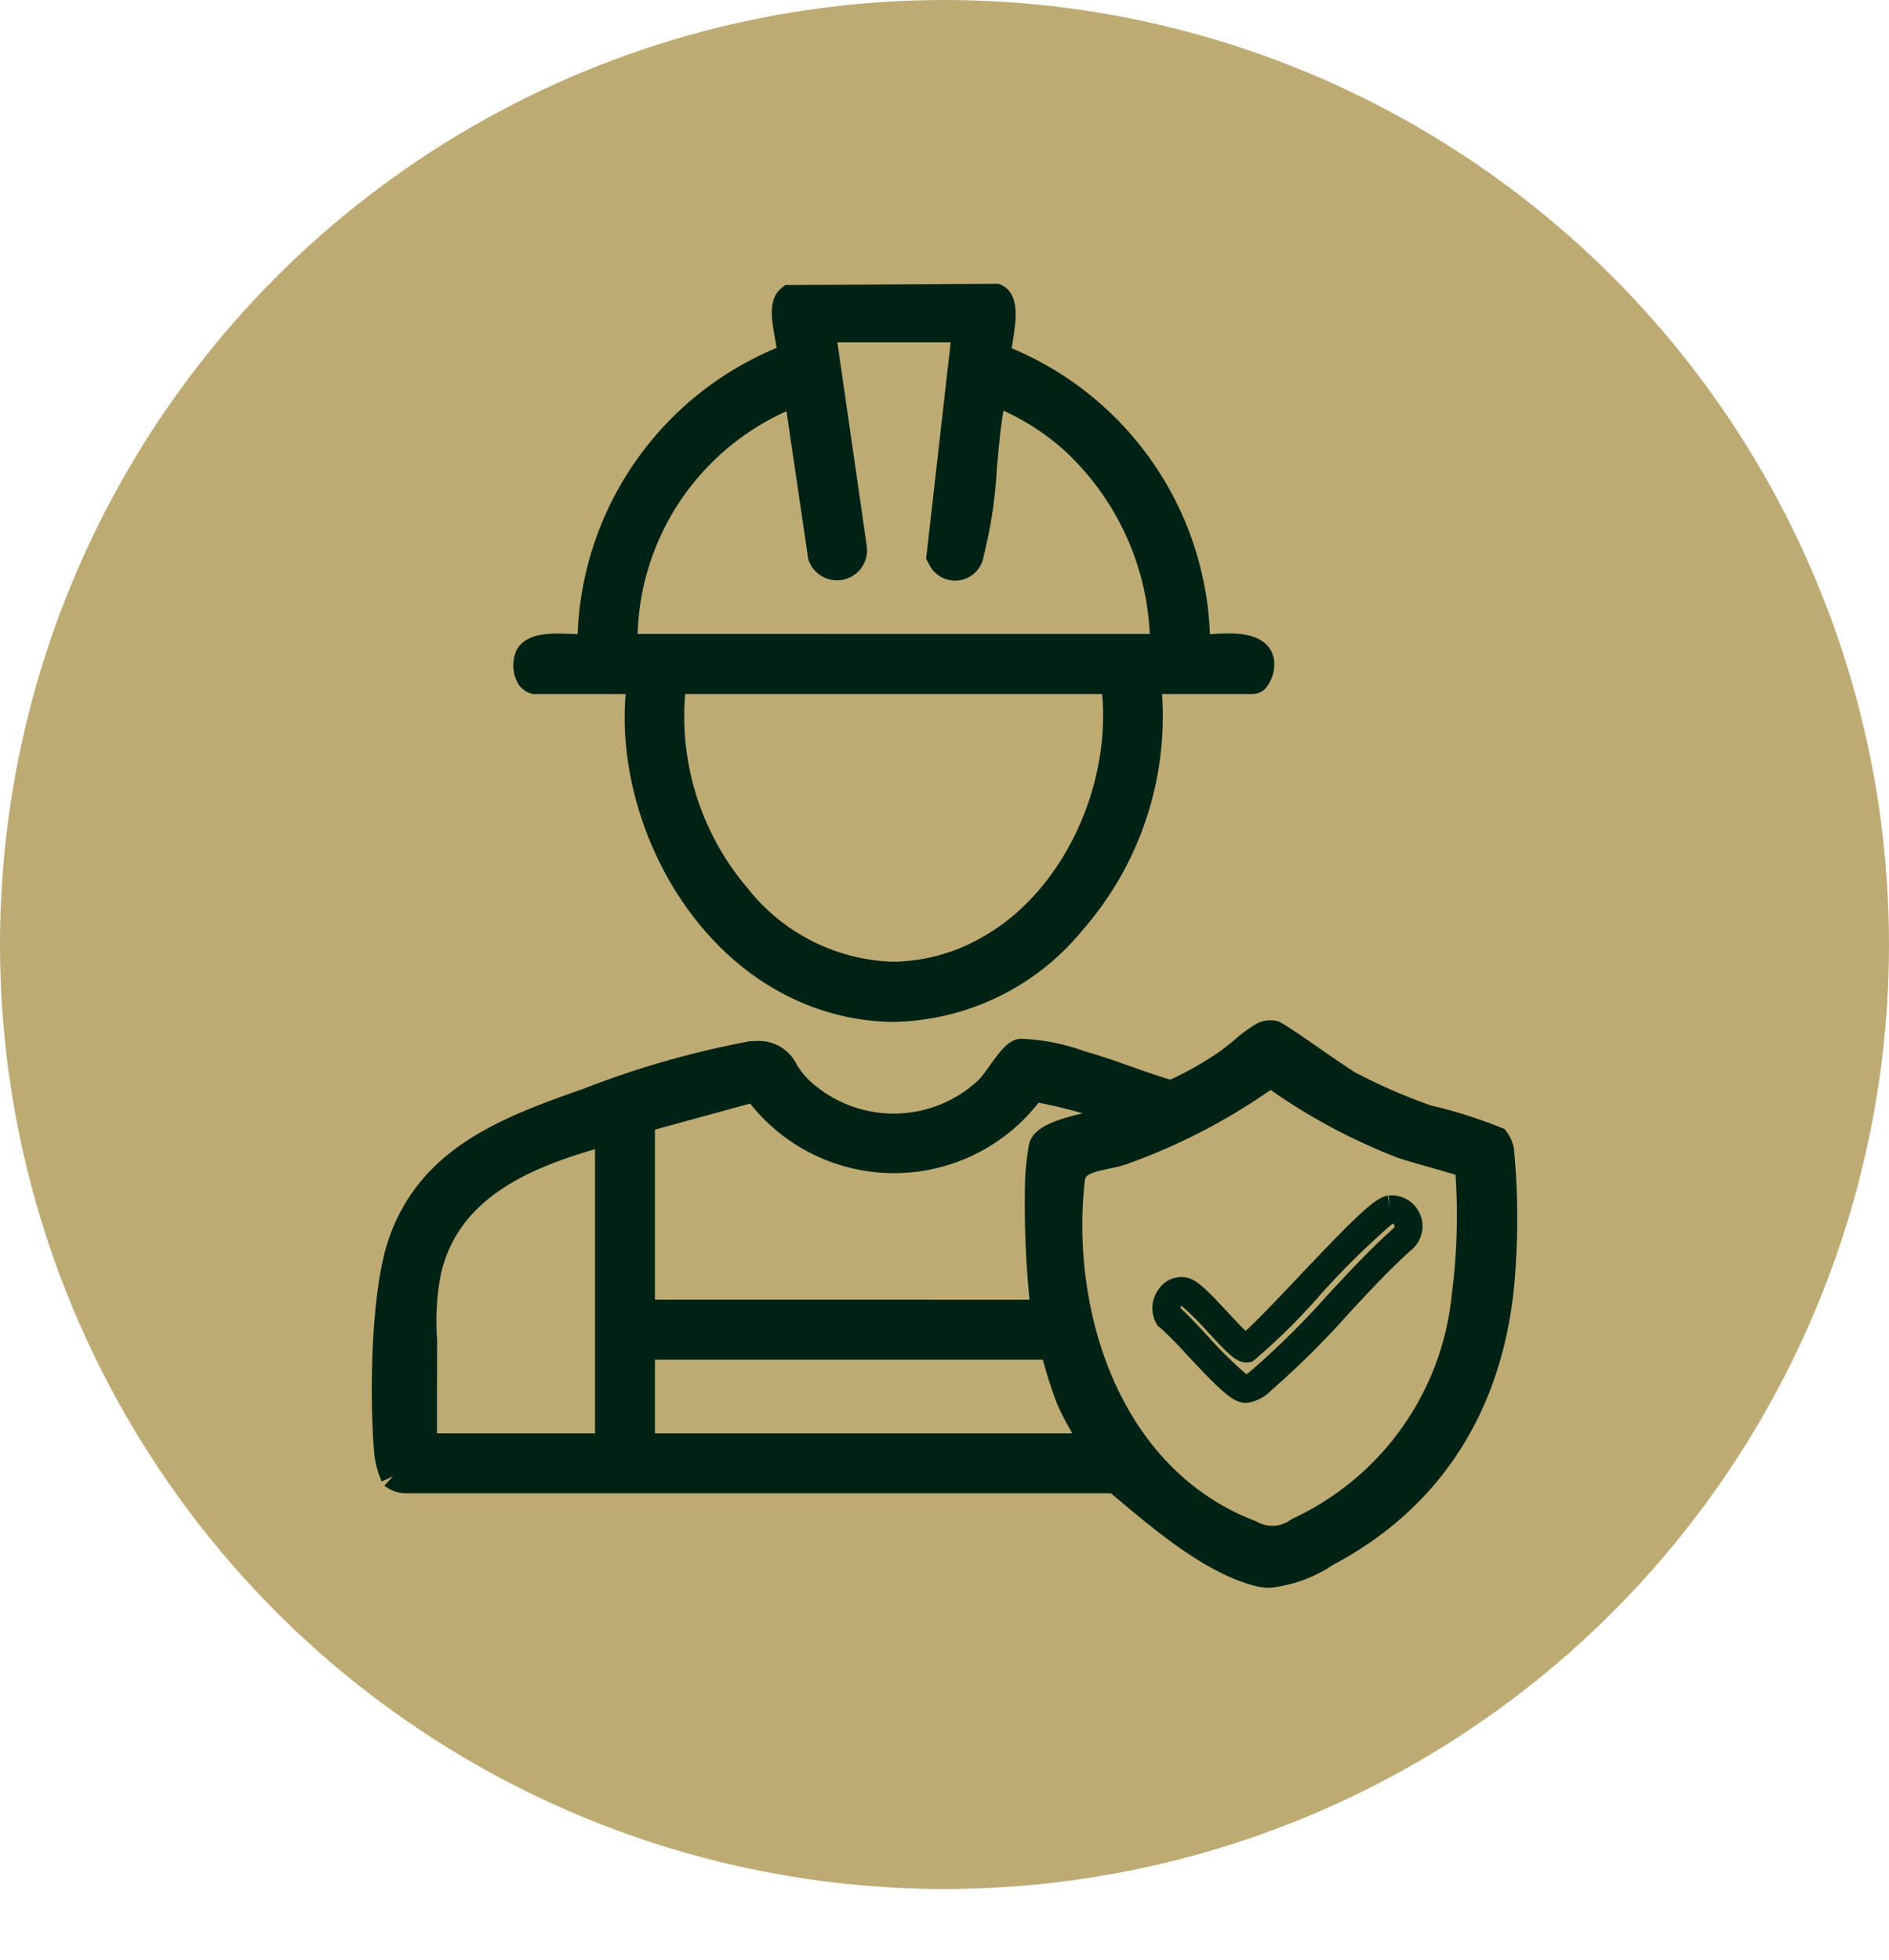 <?xml version="1.0" encoding="UTF-8"?>
<svg xmlns="http://www.w3.org/2000/svg" xmlns:xlink="http://www.w3.org/1999/xlink" width="80" height="83" viewBox="0 0 80 83">
  <defs>
    <clipPath id="clip-path">
      <circle id="Ellipse_2" data-name="Ellipse 2" cx="40" cy="40" r="40" transform="translate(0.293 -0.384)" fill="#b1a477"></circle>
    </clipPath>
    <clipPath id="clip-path-2">
      <rect id="Rectangle_71" data-name="Rectangle 71" width="48.51" height="55.23" fill="none"></rect>
    </clipPath>
  </defs>
  <g id="Group_85" data-name="Group 85" transform="translate(-307 -2356)">
    <g id="BRG_059_-_MaxiWall_MaxiFloor_Icons-GOLD_CV1" data-name="BRG_059 - MaxiWall &amp; MaxiFloor Icons-GOLD_CV1" transform="translate(290.66 2339.66)">
      <circle id="Ellipse_16" data-name="Ellipse 16" cx="40" cy="40" r="40" transform="translate(16.34 16.34)" fill="#bdab73"></circle>
    </g>
    <g id="Group_77" data-name="Group 77" transform="translate(322.745 2368.017)">
      <g id="Group_76" data-name="Group 76" clip-path="url(#clip-path-2)">
        <path id="Path_88" data-name="Path 88" d="M38.007,98.5a2.385,2.385,0,0,1-.609-.077c-2.1-.555-4.19-2.32-5.874-3.738l-.219-.184H1.577L1.49,94.5a1.436,1.436,0,0,1-.955-.327l.37-.387L.42,94A3.887,3.887,0,0,1,.091,92.66c-.188-2.37-.125-6.7.611-8.883,1.246-3.669,4.4-5.045,7.791-6.24l.422-.148a39.2,39.2,0,0,1,7.057-2.026c.121-.011.232-.016.334-.016a1.776,1.776,0,0,1,1.691,1,3.558,3.558,0,0,0,.461.6,5.247,5.247,0,0,0,7.243.048,5.526,5.526,0,0,0,.453-.583c.477-.663.791-1.072,1.229-1.148l.062-.011.063,0a8.87,8.87,0,0,1,2.684.529c.671.188,1.332.423,1.973.649.541.191,1.1.389,1.652.554A14.139,14.139,0,0,0,35.8,75.867c.187-.119.481-.359.74-.569a5.819,5.819,0,0,1,.951-.695,1.25,1.25,0,0,1,.565-.133,1.268,1.268,0,0,1,.206.017c.2.03.33.1,1.846,1.151.641.444,1.368.945,1.606,1.074a23.94,23.94,0,0,0,3.147,1.366,20.327,20.327,0,0,1,2.961.936l.16.064.1.141a1.724,1.724,0,0,1,.286.659l.005.029,0,.03a30.9,30.9,0,0,1,.061,5.1C48.086,90.62,45.5,94.9,40.942,97.406l-.24.132a5.889,5.889,0,0,1-2.695.967m.059-21.086a25.715,25.715,0,0,1-6.094,3.142,5.543,5.543,0,0,1-.749.191c-.7.145-.994.244-1.022.48-.623,5.386,1.369,12.2,7.214,14.442l.04.015.037.021a1.321,1.321,0,0,0,1.42-.083l.047-.034.052-.024a11.738,11.738,0,0,0,6.735-9.551,25.83,25.83,0,0,0,.15-5.006c-.269-.083-.736-.216-1.1-.321-.6-.17-1.161-.331-1.385-.415a25.111,25.111,0,0,1-5.343-2.857m-8.4,14.547-.129-.232a9.957,9.957,0,0,1-.526-1.044,18.41,18.41,0,0,1-.592-1.846H11.991v3.122Zm-20.213,0,0-12.039c-2.868.84-5.776,2.1-6.523,5.259a10.512,10.512,0,0,0-.164,2.83l0,.048q-.008,1.951-.005,3.9Zm18.4-5.663a41.051,41.051,0,0,1-.184-5.153,11.946,11.946,0,0,1,.162-1.41l.005-.032.009-.031c.2-.678,1.05-.975,2.257-1.269q-.923-.266-1.866-.448a7.772,7.772,0,0,1-12.215.035L11.991,79.1v7.2Z" transform="translate(0 -43.276)" fill="#002215"></path>
        <path id="Path_89" data-name="Path 89" d="M30.461,31.262a9.793,9.793,0,0,1-1.75-.16c-6.387-1.165-10.12-8.055-9.643-13.724l-3.928,0-.079-.022a.977.977,0,0,1-.62-.564,1.584,1.584,0,0,1,0-1.253c.347-.721,1.359-.721,1.792-.721.221,0,.446.009.656.018l.147.006A13.671,13.671,0,0,1,25.459,2.72c-.02-.144-.049-.308-.072-.438-.137-.77-.292-1.643.285-2.1l.161-.127L34.868,0l.124.06c.788.384.61,1.508.467,2.411-.014.084-.028.176-.041.263a13.676,13.676,0,0,1,8.394,12.106l.162-.008c.212-.01.437-.022.657-.022,1.523,0,1.88.688,1.909,1.264a1.613,1.613,0,0,1-.367,1.057.75.75,0,0,1-.546.245H41.785a13.763,13.763,0,0,1-3.373,10.01,10.578,10.578,0,0,1-7.951,3.874M21.589,17.377a11.215,11.215,0,0,0,2.637,8.214,8.165,8.165,0,0,0,6.167,3.124h0a7.739,7.739,0,0,0,3.879-1.1c3.255-1.873,5.334-6.2,4.977-10.238Zm19.677-2.542a11.284,11.284,0,0,0-3.675-7.827A10.163,10.163,0,0,0,35.07,5.377c-.126.7-.2,1.544-.28,2.434a19.305,19.305,0,0,1-.557,3.714,1.224,1.224,0,0,1-2.34.3l-.1-.169,1.041-9.176h-4.8l1.246,8.632a1.272,1.272,0,0,1-1.086,1.437,1.352,1.352,0,0,1-.174.012,1.273,1.273,0,0,1-1.2-.845l-.019-.055L25.881,5.4a10.679,10.679,0,0,0-6.306,9.432Z" transform="translate(-8.317 -0.001)" fill="#002215"></path>
        <path id="Path_90" data-name="Path 90" d="M82.885,100.953a.937.937,0,0,1-.136-.01c-.491-.07-1.071-.645-2.374-2.039a14.82,14.82,0,0,0-1.12-1.133l-.1-.072-.062-.106a1.347,1.347,0,0,1,.121-1.487,1.149,1.149,0,0,1,1.228-.443c.395.11.818.532,1.689,1.47.223.24.527.566.741.773.521-.47,1.43-1.432,2.252-2.3,2.448-2.587,3.24-3.351,3.771-3.434l.093.6-.061-.6a1.306,1.306,0,0,1,1.066,2.211l-.033.031c-.93.822-1.848,1.811-2.734,2.769a35.914,35.914,0,0,1-3.177,3.159l-.085.074a1.744,1.744,0,0,1-1.079.541m-2.773-4.015c.261.227.619.607,1.131,1.155a17.418,17.418,0,0,0,1.662,1.645,2.773,2.773,0,0,0,.281-.223l.1-.088a35.015,35.015,0,0,0,3.067-3.054c.9-.971,1.829-1.975,2.8-2.83a.12.12,0,0,0,.025-.085.118.118,0,0,0-.043-.08.121.121,0,0,0-.039-.021,33.825,33.825,0,0,0-3.107,3.067,26.064,26.064,0,0,1-2.748,2.711l-.1.07-.124.022c-.486.08-.852-.318-1.75-1.284a12.3,12.3,0,0,0-1.109-1.106.233.233,0,0,0-.035.075.209.209,0,0,0-.005.03" transform="translate(-45.865 -53.557)" fill="#002215"></path>
      </g>
    </g>
  </g>
</svg>
